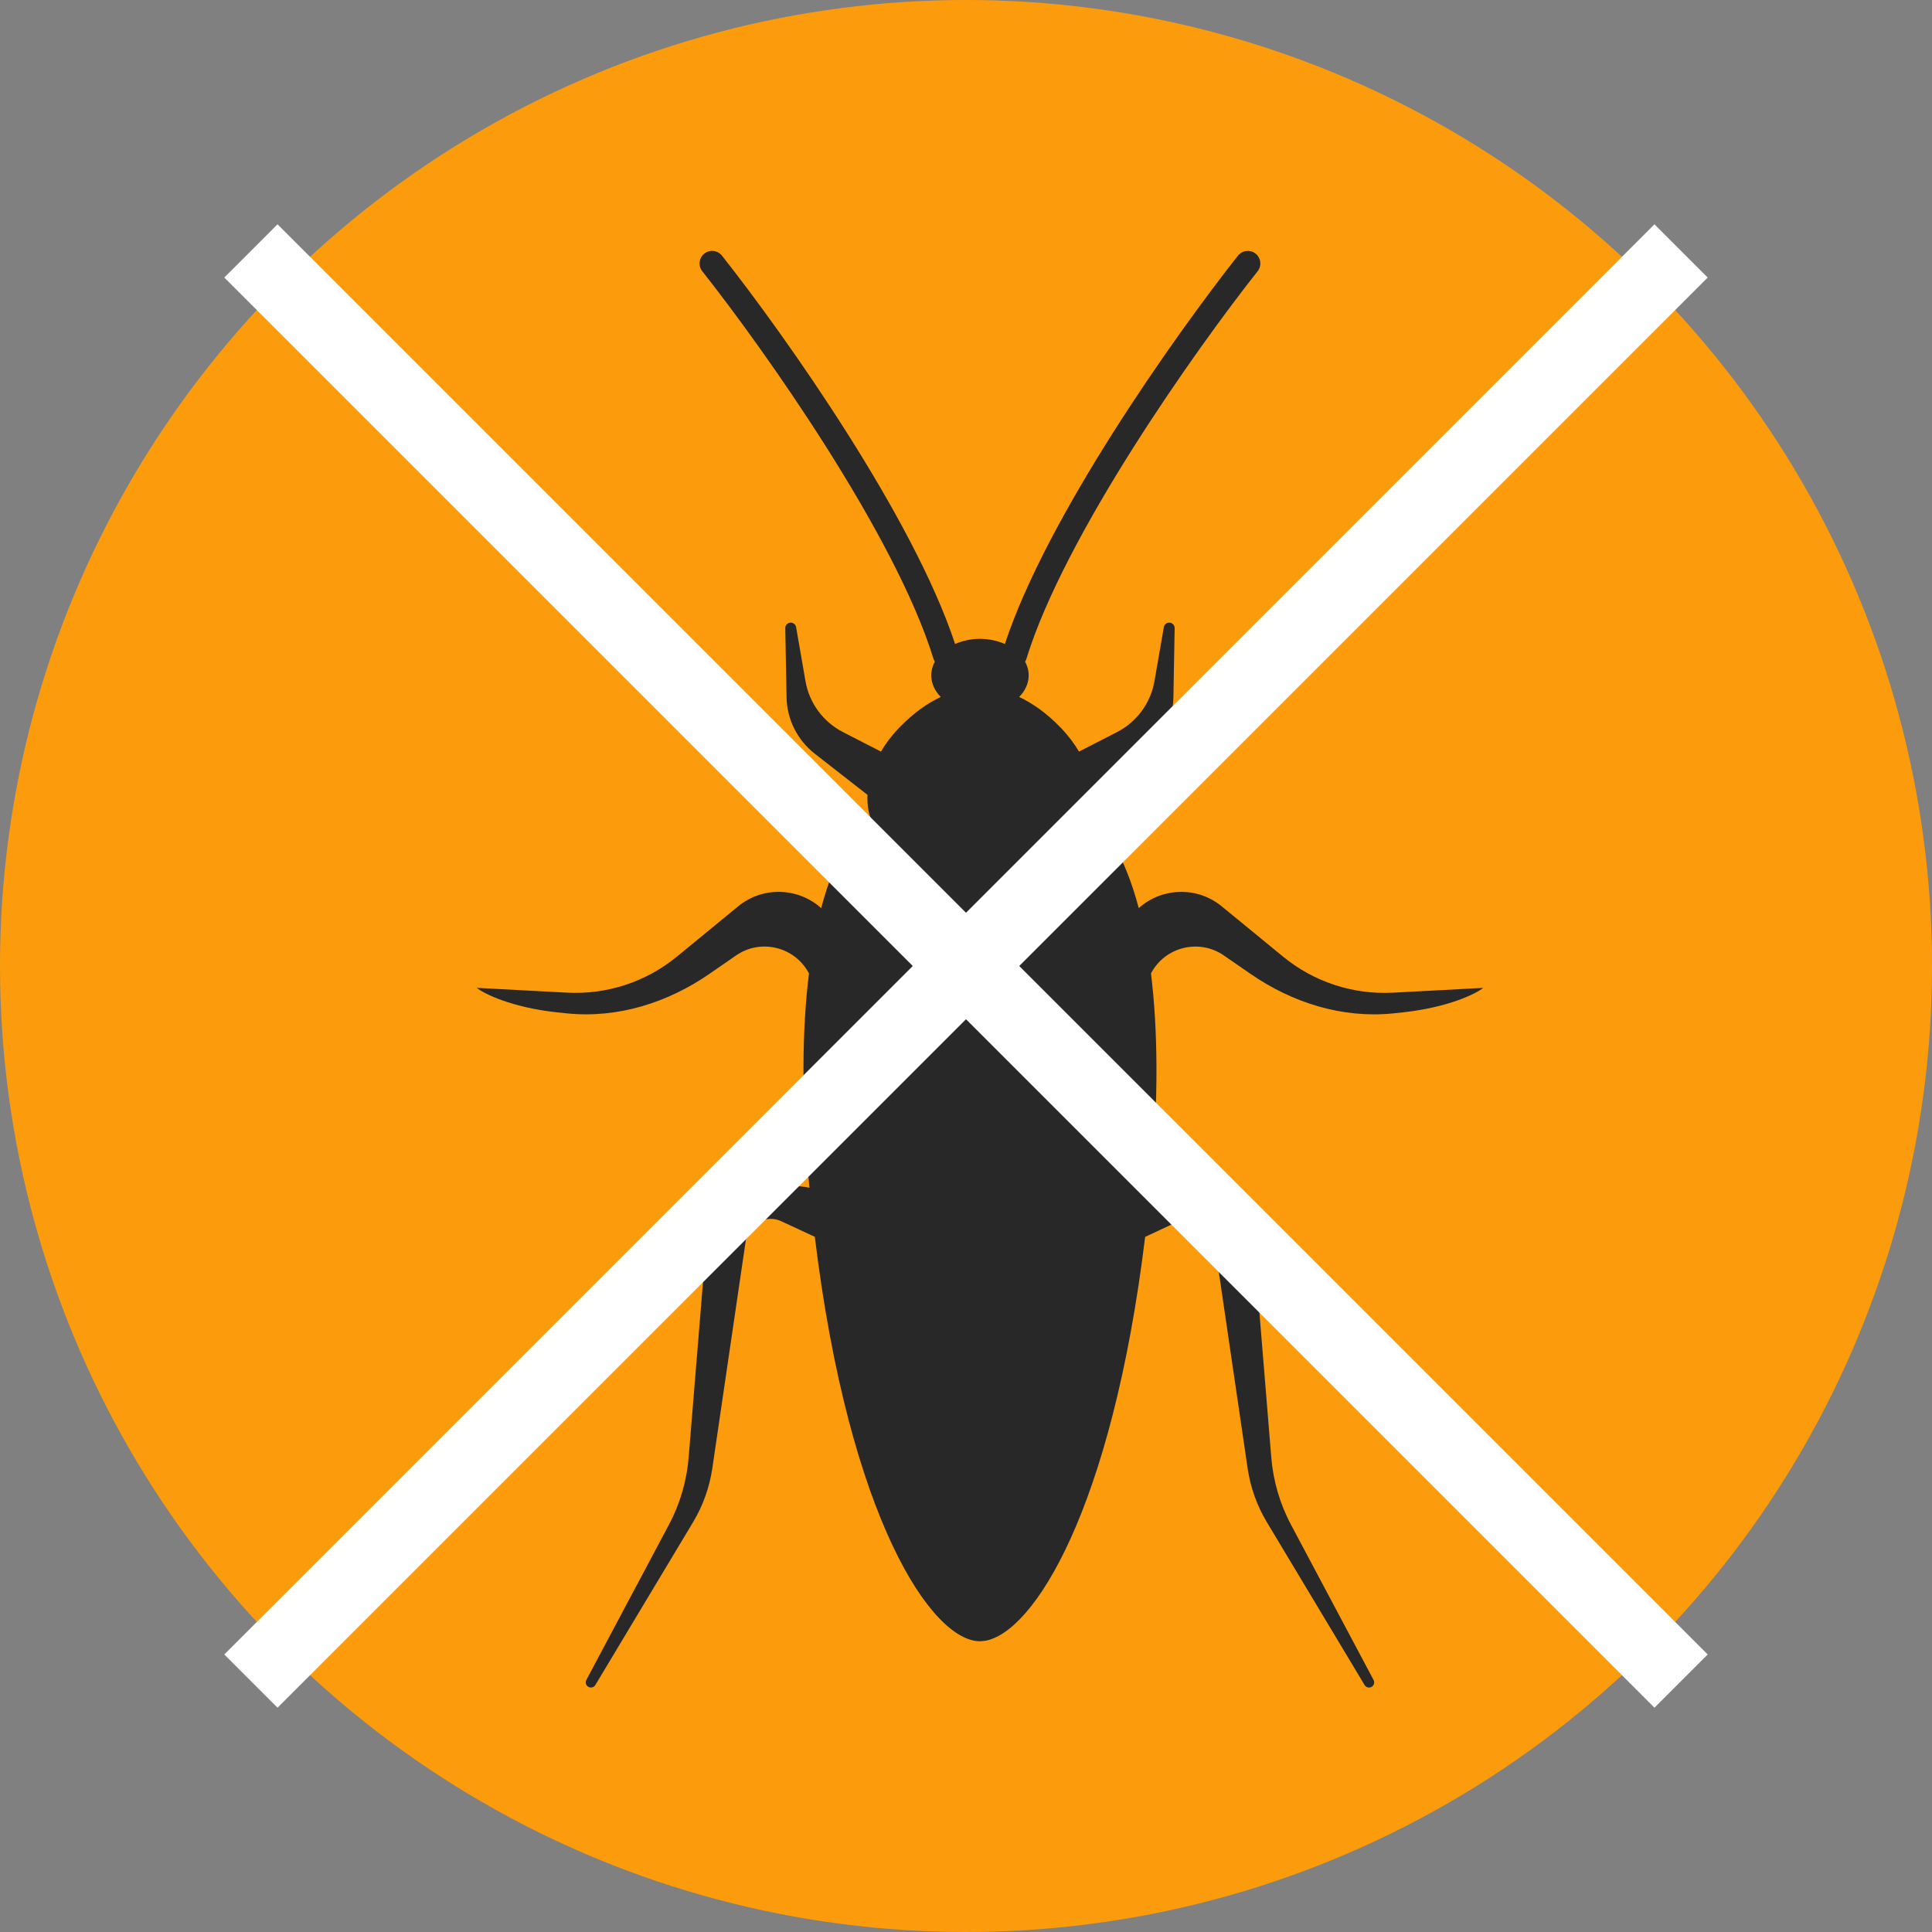 <?xml version="1.0" encoding="UTF-8"?> <svg xmlns="http://www.w3.org/2000/svg" width="77" height="77" viewBox="0 0 77 77" fill="none"><rect x="0" y="0" width="77" height="77" fill="#808080" stroke="none"/><circle cx="38.5" cy="38.5" r="38.5" fill="#FC9C0C"></circle><path d="M49.339 10.19C49.51 9.974 49.825 9.937 50.041 10.107C50.257 10.279 50.294 10.594 50.123 10.81C48.906 12.348 46.98 14.975 45.166 17.842C43.346 20.718 41.664 23.799 40.908 26.256C40.895 26.297 40.877 26.335 40.855 26.37C40.947 26.539 40.998 26.724 40.998 26.917C40.998 27.24 40.856 27.537 40.619 27.778C41.124 28.013 41.7 28.402 42.292 29.02C42.592 29.334 42.824 29.649 43.003 29.955L44.52 29.177C45.306 28.773 45.858 28.023 46.01 27.151L46.385 24.995C46.403 24.891 46.493 24.815 46.599 24.814C46.72 24.815 46.819 24.915 46.816 25.036L46.766 27.79C46.749 28.67 46.336 29.496 45.642 30.038L43.539 31.68C43.556 32.067 43.499 32.38 43.424 32.578C44.006 32.928 44.812 34.027 45.385 36.192C46.305 35.37 47.71 35.316 48.692 36.122L51.137 38.127C52.366 39.135 53.928 39.648 55.516 39.563L59.113 39.372C58.817 39.615 57.706 40.148 55.959 40.342C55.808 40.359 55.659 40.375 55.513 40.39C53.492 40.592 51.505 39.965 49.834 38.81L48.778 38.081C47.79 37.398 46.429 37.735 45.872 38.796C46.139 40.96 46.195 43.765 45.853 47.338C47.857 46.923 49.869 48.346 50.044 50.484L50.667 58.085C50.744 59.024 51.011 59.938 51.454 60.77L54.744 66.955C54.791 67.044 54.766 67.156 54.685 67.217C54.588 67.29 54.449 67.262 54.386 67.158L50.49 60.665C50.096 60.008 49.836 59.28 49.725 58.523L48.39 49.433C48.292 48.771 47.585 48.39 46.978 48.672L45.64 49.295C44.311 60.193 41.177 65.101 39.24 65.397L39.057 65.412C37.14 65.412 33.845 60.543 32.474 49.293L31.135 48.671C30.528 48.389 29.821 48.771 29.724 49.433L28.389 58.523C28.277 59.28 28.017 60.008 27.623 60.665L23.727 67.157C23.665 67.262 23.525 67.289 23.428 67.216C23.347 67.155 23.322 67.043 23.369 66.954L26.659 60.77C27.102 59.938 27.369 59.023 27.446 58.084L28.069 50.484C28.245 48.346 30.256 46.923 32.26 47.338C31.919 43.764 31.974 40.959 32.241 38.795C31.683 37.735 30.323 37.397 29.335 38.08L28.279 38.81C26.608 39.965 24.622 40.591 22.601 40.389C22.455 40.374 22.305 40.359 22.154 40.342C20.408 40.148 19.297 39.614 19 39.371L22.598 39.562C24.185 39.647 25.747 39.135 26.977 38.127L29.421 36.121C30.404 35.315 31.808 35.37 32.728 36.192C33.302 34.027 34.107 32.928 34.69 32.578C34.614 32.38 34.557 32.066 34.574 31.679L32.472 30.038C31.778 29.496 31.364 28.669 31.348 27.789L31.297 25.035C31.295 24.914 31.393 24.815 31.515 24.814C31.62 24.815 31.71 24.89 31.729 24.994L32.103 27.15C32.255 28.021 32.807 28.772 33.594 29.176L35.11 29.954C35.29 29.648 35.522 29.333 35.821 29.02C36.413 28.401 36.989 28.013 37.494 27.778C37.257 27.537 37.115 27.24 37.115 26.917C37.115 26.724 37.167 26.539 37.258 26.37C37.236 26.335 37.217 26.297 37.204 26.256C36.448 23.799 34.767 20.718 32.947 17.842C31.133 14.975 29.206 12.348 27.989 10.81C27.819 10.594 27.855 10.279 28.071 10.107C28.288 9.936 28.603 9.973 28.774 10.19C30.011 11.752 31.958 14.407 33.792 17.307C35.552 20.089 37.23 23.134 38.065 25.667C38.355 25.537 38.694 25.461 39.057 25.461V25.462C39.419 25.462 39.758 25.537 40.049 25.667C40.883 23.134 42.56 20.089 44.32 17.307C46.155 14.407 48.103 11.752 49.339 10.19Z" fill="#282828"></path><path d="M10 10L67 67" stroke="white" stroke-width="3"></path><path d="M67 10L10 67" stroke="white" stroke-width="3"></path></svg> 